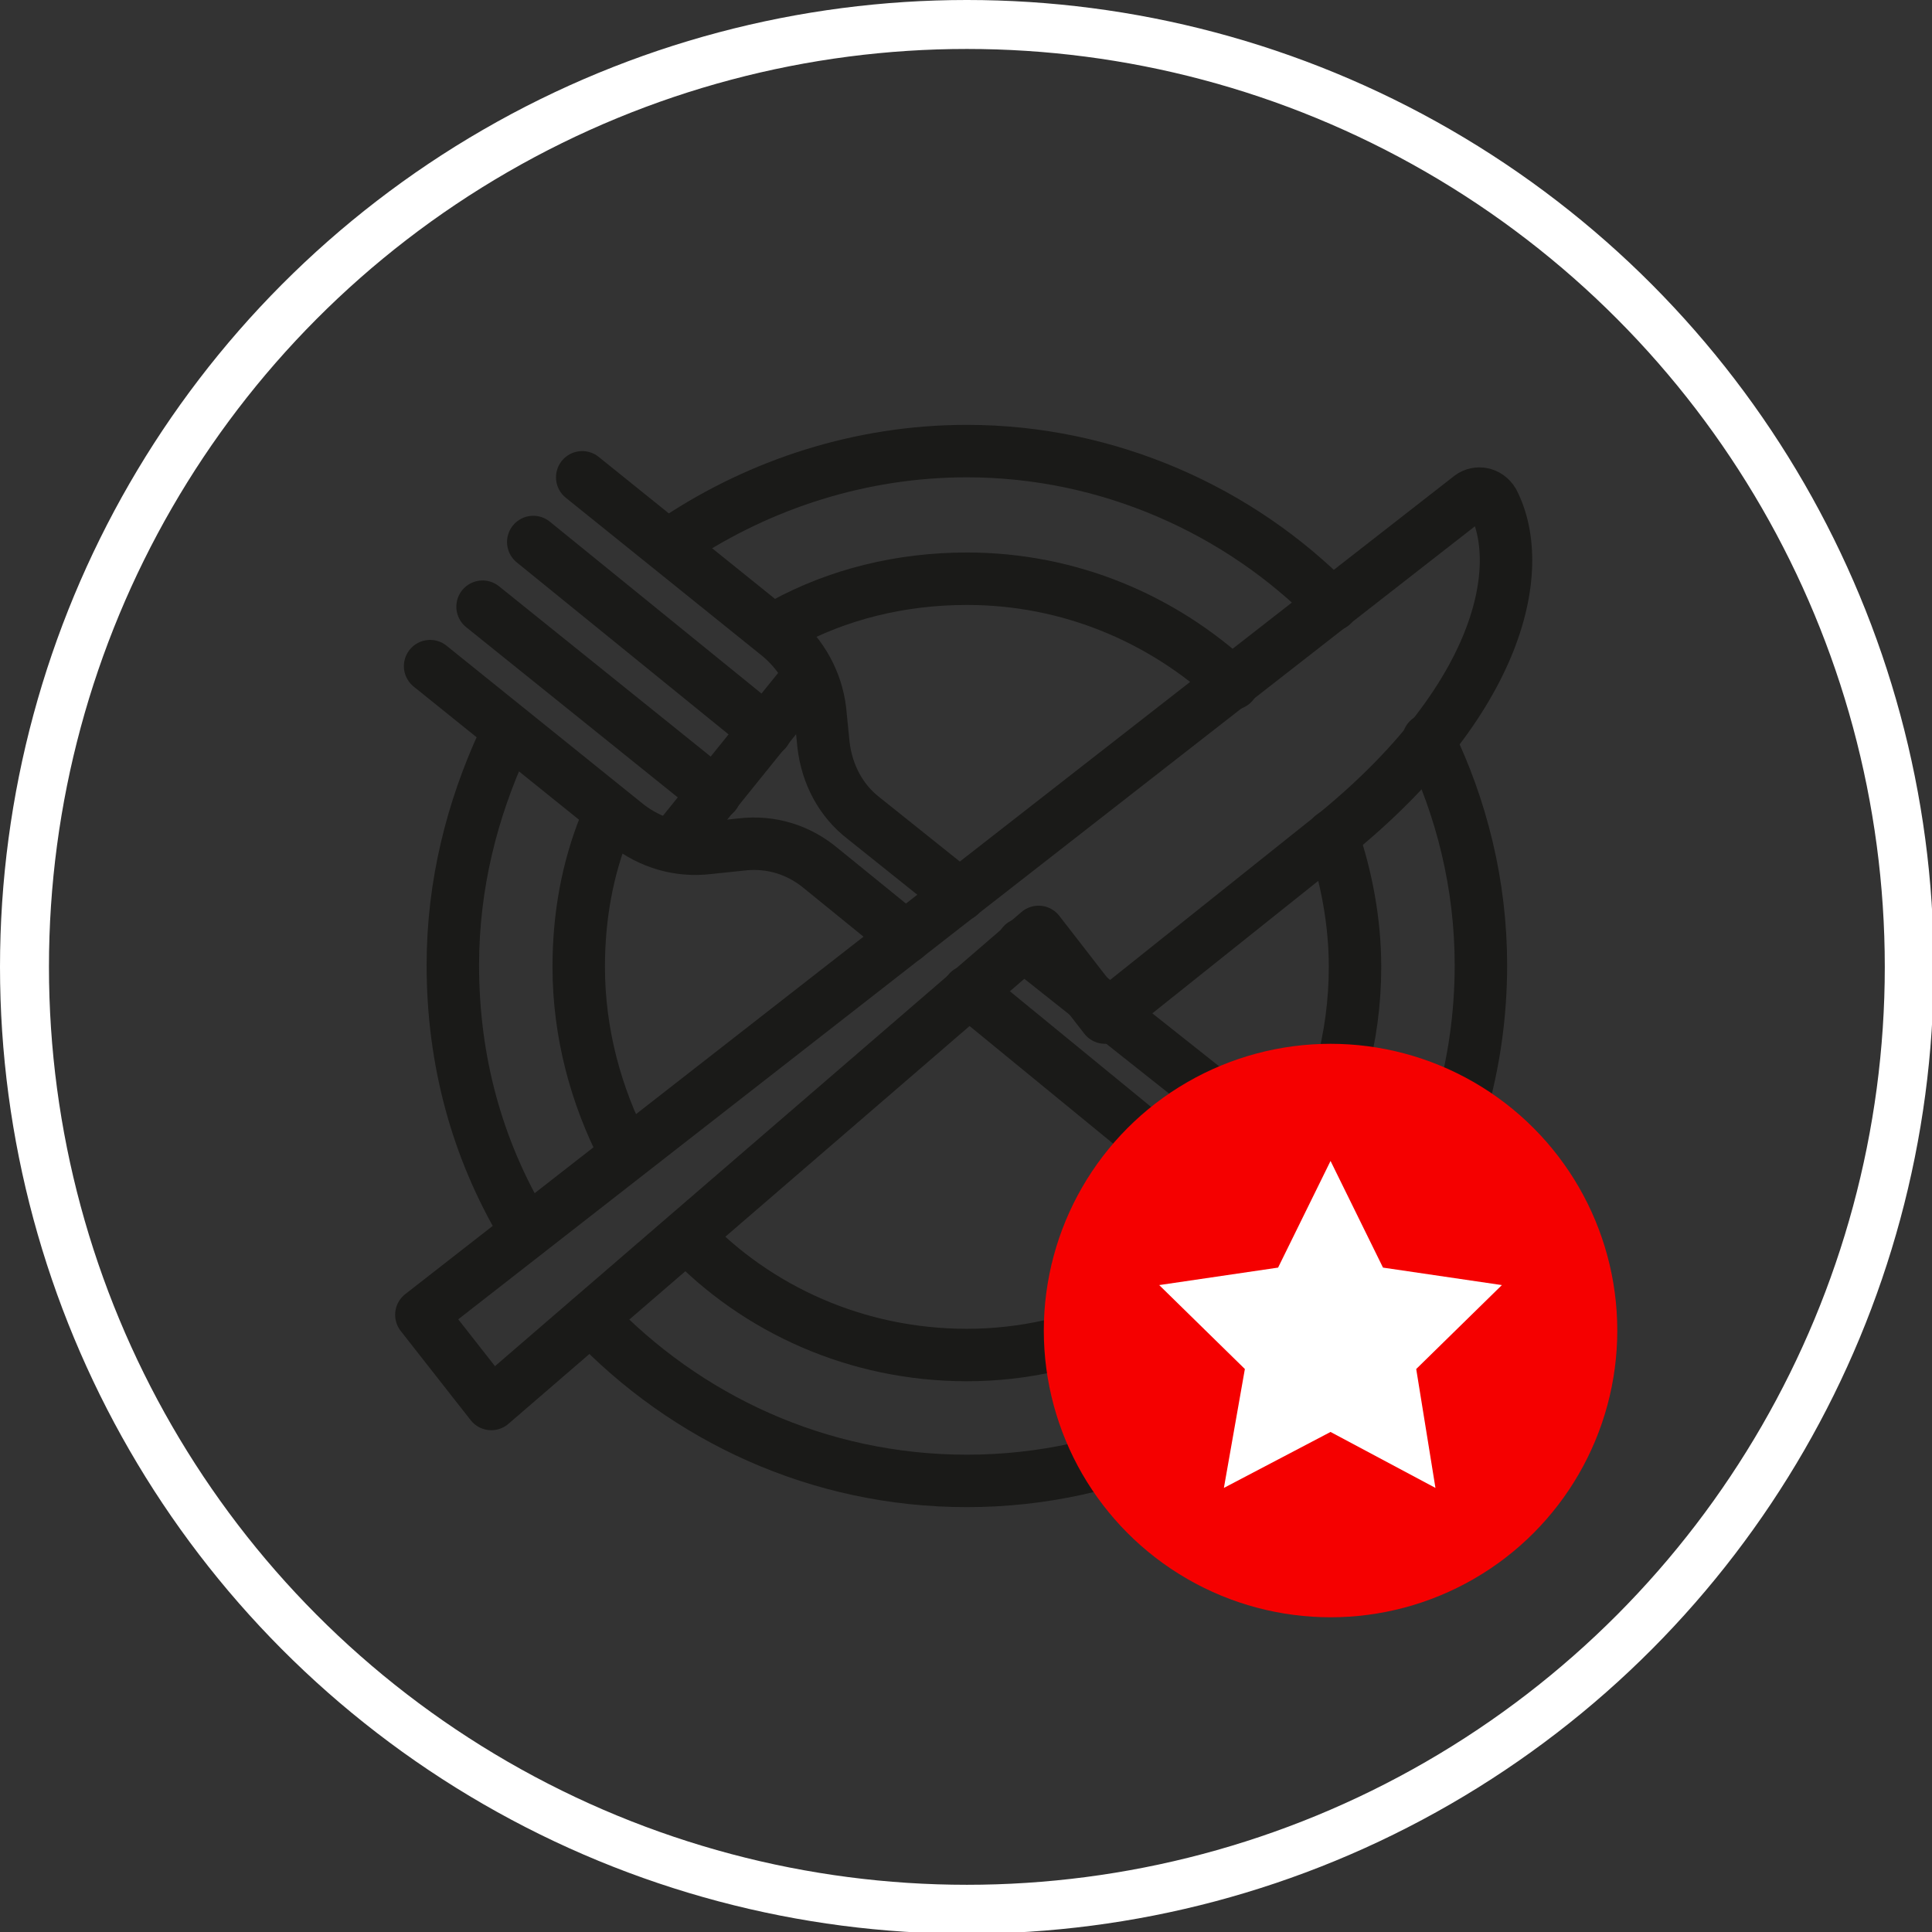 <?xml version="1.0" encoding="utf-8"?>
<!-- Generator: Adobe Illustrator 26.0.2, SVG Export Plug-In . SVG Version: 6.00 Build 0)  -->
<svg preserveAspectRatio="xMidYMid meet" version="1.1" id="Calque_1" xmlns="http://www.w3.org/2000/svg" xmlns:xlink="http://www.w3.org/1999/xlink" x="0px" y="0px"
	 viewBox="0 0 110.5 110.5" style="enable-background:new 0 0 110.5 110.5;" xml:space="preserve">
<rect x="0" y="0" width="110.5" height="110.5" fill="#333333" stroke="none"/>
<circle style="fill:none;stroke:#FFFFFF;stroke-width:2.8;stroke-miterlimit:10;" cx="55.3" cy="55.3" r="53.9"/>
<g>
	<path style="fill:none;stroke:#1A1A18;stroke-width:3;stroke-linecap:round;stroke-linejoin:round;stroke-miterlimit:10;" d="
		M77.2,74.9c-5.4,6-13.2,9.8-21.9,9.8c-8.5,0-16.1-3.6-21.5-9.3"/>
	<path style="fill:none;stroke:#1A1A18;stroke-width:3;stroke-linecap:round;stroke-linejoin:round;stroke-miterlimit:10;" d="
		M81.7,42.3c1.9,3.9,3,8.3,3,12.9c0,5.7-1.6,11.1-4.5,15.6"/>
	<path style="fill:none;stroke:#1A1A18;stroke-width:3;stroke-linecap:round;stroke-linejoin:round;stroke-miterlimit:10;" d="
		M76.2,34.6c-5.3-5.4-12.8-8.8-20.9-8.8c-6.1,0-11.8,1.9-16.5,5"/>
	<path style="fill:none;stroke:#1A1A18;stroke-width:3;stroke-linecap:round;stroke-linejoin:round;stroke-miterlimit:10;" d="
		M30.1,70.5c-0.1-0.1-0.2-0.3-0.2-0.4c-2.6-4.4-4-9.4-4-14.9c0-4.6,1.1-8.9,2.9-12.8"/>
</g>
<g>
	<path style="fill:none;stroke:#1A1A18;stroke-width:3;stroke-linecap:round;stroke-linejoin:round;stroke-miterlimit:10;" d="
		M44.8,35.7c3.1-1.7,6.7-2.6,10.5-2.6c5.9,0,11.2,2.3,15.2,6"/>
	<path style="fill:none;stroke:#1A1A18;stroke-width:3;stroke-linecap:round;stroke-linejoin:round;stroke-miterlimit:10;" d="
		M71.8,70.1c-4.1,4.5-10,7.4-16.5,7.4c-6.3,0-12-2.6-16-6.8"/>
	<path style="fill:none;stroke:#1A1A18;stroke-width:3;stroke-linecap:round;stroke-linejoin:round;stroke-miterlimit:10;" d="
		M34.6,47.2c-1,2.5-1.5,5.2-1.5,8.1c0,3.8,1,7.4,2.6,10.5c0,0.1,0.1,0.2,0.1,0.2"/>
	<path style="fill:none;stroke:#1A1A18;stroke-width:3;stroke-linecap:round;stroke-linejoin:round;stroke-miterlimit:10;" d="
		M76.2,47.8c0.8,2.3,1.3,4.9,1.3,7.5c0,4.1-1.1,8-3.1,11.3"/>
</g>
<g>
	<path style="fill:none;stroke:#1A1A18;stroke-width:3;stroke-linecap:round;stroke-linejoin:round;stroke-miterlimit:10;" d="
		M28.1,80.3l-4-5.1l60-46.8c0.4-0.3,1-0.2,1.3,0.3c2,3.9,0.3,11.7-9.8,19.6l-12.4,9.9l-3.8-4.9L28.1,80.3z"/>
	<g>
		
			<line style="fill:none;stroke:#1A1A18;stroke-width:3;stroke-linecap:round;stroke-linejoin:round;stroke-miterlimit:10;" x1="27.6" y1="34.7" x2="40.9" y2="45.4"/>
		
			<line style="fill:none;stroke:#1A1A18;stroke-width:3;stroke-linecap:round;stroke-linejoin:round;stroke-miterlimit:10;" x1="30.5" y1="31" x2="43.8" y2="41.8"/>
		
			<line style="fill:none;stroke:#1A1A18;stroke-width:3;stroke-linecap:round;stroke-linejoin:round;stroke-miterlimit:10;" x1="38.6" y1="48.2" x2="46.1" y2="38.9"/>
		<path style="fill:none;stroke:#1A1A18;stroke-width:3;stroke-linecap:round;stroke-linejoin:round;stroke-miterlimit:10;" d="
			M54.9,51.2l-5.5-4.4c-1.3-1-2.1-2.5-2.3-4.2l-0.2-2c-0.2-1.6-1-3.1-2.3-4.2l-11.3-9.1"/>
		
			<polyline style="fill:none;stroke:#1A1A18;stroke-width:3;stroke-linecap:round;stroke-linejoin:round;stroke-miterlimit:10;" points="
			55.4,56.7 83.6,79.8 86.5,76.2 58.5,54 		"/>
		<path style="fill:none;stroke:#1A1A18;stroke-width:3;stroke-linecap:round;stroke-linejoin:round;stroke-miterlimit:10;" d="
			M24.6,38.1l11.3,9.1c1.3,1,2.9,1.5,4.6,1.3l1.9-0.2c1.7-0.2,3.3,0.3,4.6,1.4l4.8,3.9"/>
	</g>
</g>
<g>
	<circle style="fill:#F50000;" cx="76.1" cy="76.1" r="16.4"/>
	<polygon style="fill:#FFFFFF;" points="76.1,66.4 79.1,72.5 85.9,73.5 81,78.3 82.1,85.1 76.1,81.9 70,85.1 71.2,78.3 66.3,73.5 
		73.1,72.5 	"/>
</g>
</svg>

